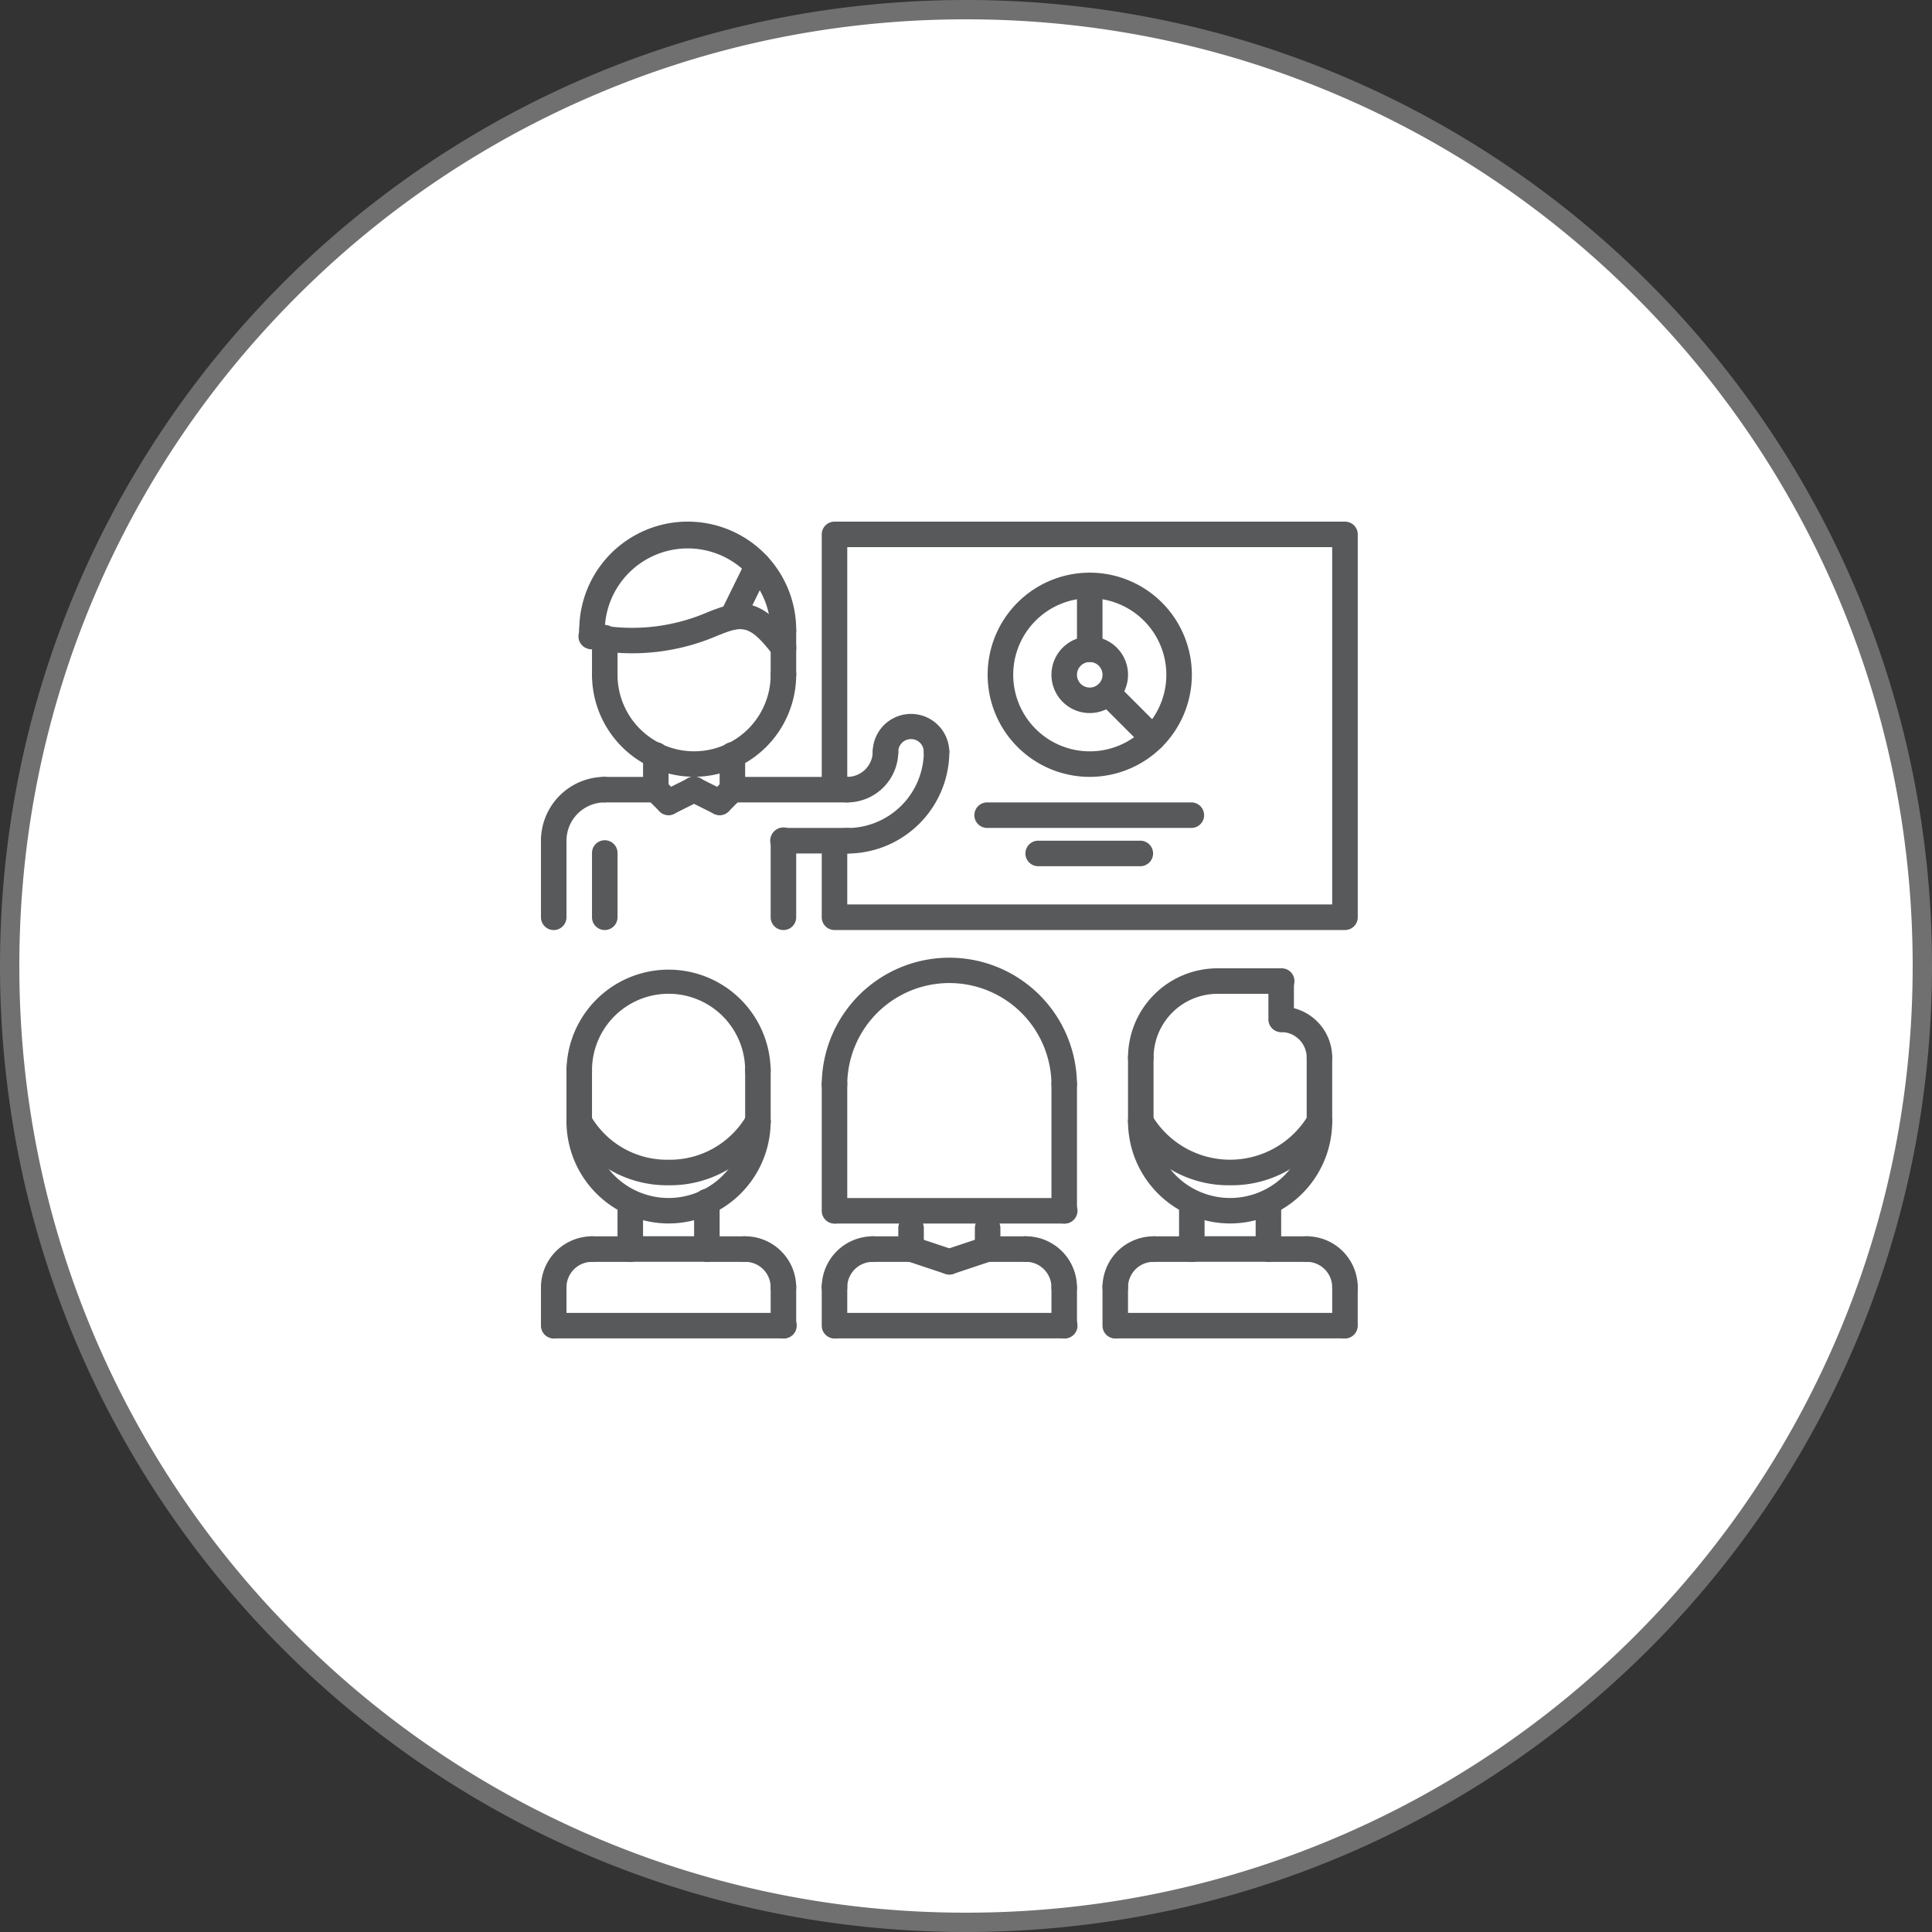 <svg xmlns="http://www.w3.org/2000/svg" width="100" height="100"><rect width="100%" height="100%" fill="#333333" stroke="none"/><g id="Group_13106" data-name="Group 13106" transform="translate(-85 -1587)"><g id="Path_22040" data-name="Path 22040" fill="#fff"><path d="M50 99.5c-6.683 0-13.165-1.309-19.267-3.89a49.335 49.335 0 01-15.735-10.608A49.335 49.335 0 014.39 69.267C1.809 63.165.5 56.683.5 50s1.309-13.165 3.89-19.267a49.335 49.335 0 0110.608-15.735A49.335 49.335 0 0130.733 4.39C36.835 1.809 43.317.5 50 .5s13.165 1.309 19.267 3.89a49.335 49.335 0 0115.735 10.608A49.335 49.335 0 0195.61 30.733C98.191 36.835 99.5 43.317 99.5 50s-1.309 13.165-3.89 19.267a49.335 49.335 0 01-10.608 15.735A49.335 49.335 0 0169.267 95.61C63.165 98.191 56.683 99.5 50 99.5z" transform="translate(85 1587)"/><path d="M50 1c-6.615 0-13.032 1.295-19.073 3.85a48.838 48.838 0 00-15.575 10.502c-4.5 4.5-8.034 9.74-10.502 15.575C2.295 36.967 1 43.385 1 50s1.295 13.032 3.85 19.073a48.838 48.838 0 0010.502 15.575c4.5 4.5 9.74 8.034 15.575 10.502C36.967 97.705 43.385 99 50 99s13.032-1.295 19.073-3.85a48.838 48.838 0 0015.575-10.502c4.5-4.5 8.034-9.74 10.502-15.575C97.705 63.033 99 56.615 99 50s-1.295-13.032-3.85-19.073a48.838 48.838 0 00-10.502-15.575c-4.5-4.5-9.74-8.034-15.575-10.502C63.033 2.295 56.615 1 50 1m0-1c27.614 0 50 22.386 50 50s-22.386 50-50 50S0 77.614 0 50 22.386 0 50 0z" fill="#707070" transform="translate(85 1587)"/></g><g id="Group_13125" data-name="Group 13125" transform="translate(113 1614)" fill="#58595b"><path id="Path_22056" data-name="Path 22056" d="M34.445 20.071h-5.284a.661.661 0 110-1.321h5.285a.661.661 0 010 1.321z" transform="translate(-3.398 -2.236)"/><path id="Path_22057" data-name="Path 22057" d="M36.73 17.821H26.161a.661.661 0 110-1.321H36.73a.661.661 0 010 1.321z" transform="translate(-3.041 -1.967)"/><path id="Path_22058" data-name="Path 22058" d="M35.556 12.967a.659.659 0 01-.467-.194l-2.336-2.335a.661.661 0 01.934-.934l2.335 2.336a.661.661 0 01-.467 1.127z" transform="translate(-3.883 -1.11)"/><path id="Path_22059" data-name="Path 22059" d="M32.161 7.624a.66.66 0 01-.661-.661v-3.3a.661.661 0 011.321 0v3.3a.66.66 0 01-.66.661z" transform="translate(-3.756 -.358)"/><path id="Path_22060" data-name="Path 22060" d="M31.982 10.713a1.982 1.982 0 111.982-1.982 1.985 1.985 0 01-1.982 1.982zm0-2.642a.661.661 0 10.661.661.661.661 0 00-.661-.661z" transform="translate(-3.577 -.805)"/><path id="Path_22061" data-name="Path 22061" d="M31.535 13.569a5.285 5.285 0 115.285-5.285 5.291 5.291 0 01-5.285 5.285zm0-9.248A3.963 3.963 0 1035.5 8.285a3.967 3.967 0 00-3.965-3.964z" transform="translate(-3.13 -.358)"/><path id="Path_22062" data-name="Path 22062" d="M43.583 21.138H17.161a.66.66 0 01-.661-.661v-3.963a.661.661 0 011.321 0v3.3h25.1V1.321h-25.1v12.551a.661.661 0 01-1.321 0V.661A.66.66 0 0117.161 0h26.422a.66.66 0 01.661.661v19.817a.66.66 0 01-.661.66z" transform="translate(-1.967)"/><path id="Path_22063" data-name="Path 22063" d="M3.661 23.374A.66.66 0 013 22.713v-3.3a.661.661 0 111.321 0v3.3a.66.66 0 01-.66.661z" transform="translate(-.358 -2.236)"/><path id="Path_22064" data-name="Path 22064" d="M6.3 16.322H3.661a.661.661 0 110-1.321H6.3a.661.661 0 110 1.321z" transform="translate(-.358 -1.789)"/><path id="Path_22065" data-name="Path 22065" d="M.661 18.963A.66.66 0 010 18.3 3.306 3.306 0 013.3 15a.661.661 0 010 1.321A1.985 1.985 0 001.321 18.3a.66.66 0 01-.66.663z" transform="translate(0 -1.789)"/><path id="Path_22066" data-name="Path 22066" d="M.661 23.285A.66.66 0 010 22.624v-3.963a.661.661 0 111.321 0v3.963a.66.66 0 01-.66.661z" transform="translate(0 -2.146)"/><path id="Path_22067" data-name="Path 22067" d="M14.161 23.285a.66.66 0 01-.661-.661v-3.963a.661.661 0 111.321 0v3.963a.66.66 0 01-.66.661z" transform="translate(-1.61 -2.146)"/><path id="Path_22068" data-name="Path 22068" d="M17.463 19.321h-3.3a.661.661 0 110-1.321h3.3a.661.661 0 110 1.321z" transform="translate(-1.61 -2.146)"/><path id="Path_22069" data-name="Path 22069" d="M22.8 13.892a.66.66 0 01-.661-.661.661.661 0 00-1.321 0 .661.661 0 11-1.321 0 1.982 1.982 0 013.963 0 .66.66 0 01-.66.661z" transform="translate(-2.325 -1.341)"/><path id="Path_22070" data-name="Path 22070" d="M17.911 18.7a.661.661 0 110-1.321 3.967 3.967 0 003.963-3.963.661.661 0 011.321 0 5.291 5.291 0 01-5.284 5.284z" transform="translate(-2.057 -1.52)"/><path id="Path_22071" data-name="Path 22071" d="M17.911 16.053a.661.661 0 110-1.321 1.323 1.323 0 001.321-1.321.661.661 0 011.321 0 2.644 2.644 0 01-2.642 2.642z" transform="translate(-2.057 -1.52)"/><path id="Path_22072" data-name="Path 22072" d="M45.393 31.8a.66.66 0 01-.661-.661 1.323 1.323 0 00-1.322-1.322.661.661 0 010-1.321 2.646 2.646 0 012.643 2.643.66.66 0 01-.66.661z" transform="translate(-5.098 -3.398)"/><path id="Path_22073" data-name="Path 22073" d="M43.411 29.553a.66.66 0 01-.661-.661v-1.981a.661.661 0 011.321 0v1.982a.66.66 0 01-.66.66z" transform="translate(-5.098 -3.13)"/><path id="Path_22074" data-name="Path 22074" d="M35.161 31.535a.66.66 0 01-.661-.661 4.63 4.63 0 014.624-4.624.661.661 0 010 1.321 3.306 3.306 0 00-3.3 3.3.66.66 0 01-.663.664z" transform="translate(-4.114 -3.13)"/><path id="Path_22075" data-name="Path 22075" d="M42.963 27.571h-3.3a.661.661 0 010-1.321h3.3a.661.661 0 110 1.321z" transform="translate(-4.65 -3.13)"/><path id="Path_22076" data-name="Path 22076" d="M39.784 38.463a5.877 5.877 0 01-5.215-3.008.661.661 0 011.18-.594 4.71 4.71 0 008.068 0 .661.661 0 111.183.596 5.879 5.879 0 01-5.216 3.006z" transform="translate(-4.114 -4.114)"/><path id="Path_22077" data-name="Path 22077" d="M35.161 35.374a.66.66 0 01-.661-.661v-3.305a.661.661 0 011.321 0v3.305a.66.66 0 01-.66.661z" transform="translate(-4.114 -3.666)"/><path id="Path_22078" data-name="Path 22078" d="M45.661 35.374a.66.66 0 01-.661-.661v-3.305a.661.661 0 011.321 0v3.305a.66.66 0 01-.66.661z" transform="translate(-5.366 -3.666)"/><path id="Path_22079" data-name="Path 22079" d="M33.661 45.3a.66.66 0 01-.661-.662A2.645 2.645 0 0135.642 42a.661.661 0 110 1.321 1.322 1.322 0 00-1.321 1.32.66.66 0 01-.66.659z" transform="translate(-3.935 -5.008)"/><path id="Path_22080" data-name="Path 22080" d="M37.892 43.322h-1.981a.661.661 0 010-1.321h1.982a.661.661 0 110 1.321z" transform="translate(-4.203 -5.008)"/><path id="Path_22081" data-name="Path 22081" d="M33.661 47.552a.66.66 0 01-.661-.66v-1.985a.661.661 0 111.321 0v1.985a.66.66 0 01-.66.66z" transform="translate(-3.935 -5.276)"/><path id="Path_22082" data-name="Path 22082" d="M46.892 45.3a.66.66 0 01-.661-.661 1.322 1.322 0 00-1.321-1.32.661.661 0 110-1.321 2.645 2.645 0 012.642 2.641.66.66 0 01-.66.661z" transform="translate(-5.276 -5.008)"/><path id="Path_22083" data-name="Path 22083" d="M44.642 43.322h-1.981a.661.661 0 010-1.321h1.982a.661.661 0 110 1.321z" transform="translate(-5.008 -5.008)"/><path id="Path_22084" data-name="Path 22084" d="M47.161 47.552a.66.66 0 01-.661-.661v-1.984a.661.661 0 111.321 0v1.985a.66.66 0 01-.66.66z" transform="translate(-5.545 -5.276)"/><path id="Path_22085" data-name="Path 22085" d="M45.551 47.821h-11.89a.661.661 0 010-1.321h11.89a.661.661 0 010 1.321z" transform="translate(-3.935 -5.545)"/><path id="Path_22086" data-name="Path 22086" d="M38.161 42.993a.66.66 0 01-.661-.661V39.9a.661.661 0 011.321 0v2.434a.66.66 0 01-.66.659z" transform="translate(-4.472 -4.679)"/><path id="Path_22087" data-name="Path 22087" d="M42.661 42.988a.66.66 0 01-.661-.66V39.9a.661.661 0 011.321 0v2.429a.66.66 0 01-.66.659z" transform="translate(-5.008 -4.679)"/><path id="Path_22088" data-name="Path 22088" d="M39.785 40.439a5.29 5.29 0 01-5.285-5.282.661.661 0 111.321 0 3.963 3.963 0 007.927 0 .661.661 0 011.321 0 5.29 5.29 0 01-5.284 5.282z" transform="translate(-4.114 -4.113)"/><path id="Path_22089" data-name="Path 22089" d="M42.124 43.317h-3.963a.661.661 0 110-1.321h3.963a.661.661 0 010 1.321z" transform="translate(-4.472 -5.008)"/><path id="Path_22090" data-name="Path 22090" d="M6.784 38.463a5.877 5.877 0 01-5.215-3.008.661.661 0 011.18-.594 4.561 4.561 0 004.035 2.28 4.589 4.589 0 004.033-2.277.661.661 0 111.183.593 5.879 5.879 0 01-5.216 3.006z" transform="translate(-.179 -4.114)"/><path id="Path_22091" data-name="Path 22091" d="M2.161 35.463A.66.66 0 011.5 34.8v-2.642a.661.661 0 111.321 0V34.8a.66.66 0 01-.66.663z" transform="translate(-.179 -3.756)"/><path id="Path_22092" data-name="Path 22092" d="M12.661 35.463A.66.66 0 0112 34.8v-2.642a.661.661 0 111.321 0V34.8a.66.66 0 01-.66.663z" transform="translate(-1.431 -3.756)"/><path id="Path_22093" data-name="Path 22093" d="M.661 45.3A.66.66 0 010 44.638 2.645 2.645 0 012.642 42a.661.661 0 110 1.321 1.322 1.322 0 00-1.321 1.32.66.66 0 01-.66.659z" transform="translate(0 -5.008)"/><path id="Path_22094" data-name="Path 22094" d="M4.892 43.322H2.911a.661.661 0 110-1.321h1.981a.661.661 0 010 1.321z" transform="translate(-.268 -5.008)"/><path id="Path_22095" data-name="Path 22095" d="M.661 47.552a.66.66 0 01-.661-.66v-1.985a.661.661 0 011.321 0v1.985a.66.66 0 01-.66.66z" transform="translate(0 -5.276)"/><path id="Path_22096" data-name="Path 22096" d="M13.892 45.3a.66.66 0 01-.661-.661 1.322 1.322 0 00-1.321-1.32.661.661 0 110-1.321 2.645 2.645 0 012.642 2.641.66.66 0 01-.66.661z" transform="translate(-1.341 -5.008)"/><path id="Path_22097" data-name="Path 22097" d="M11.642 43.322H9.661a.661.661 0 010-1.321h1.982a.661.661 0 010 1.321z" transform="translate(-1.073 -5.008)"/><path id="Path_22098" data-name="Path 22098" d="M14.161 47.552a.66.66 0 01-.661-.661v-1.984a.661.661 0 111.321 0v1.985a.66.66 0 01-.66.66z" transform="translate(-1.61 -5.276)"/><path id="Path_22099" data-name="Path 22099" d="M12.551 47.821H.661a.661.661 0 010-1.321h11.89a.661.661 0 110 1.321z" transform="translate(0 -5.545)"/><path id="Path_22100" data-name="Path 22100" d="M5.161 42.993a.66.66 0 01-.661-.661V39.9a.661.661 0 011.321 0v2.434a.66.66 0 01-.66.659z" transform="translate(-.537 -4.679)"/><path id="Path_22101" data-name="Path 22101" d="M9.661 42.988a.66.66 0 01-.661-.66V39.9a.661.661 0 111.321 0v2.429a.66.66 0 01-.66.659z" transform="translate(-1.073 -4.679)"/><path id="Path_22102" data-name="Path 22102" d="M6.785 40.439A5.29 5.29 0 011.5 35.157a.661.661 0 011.321 0 3.963 3.963 0 007.927 0 .661.661 0 011.321 0 5.29 5.29 0 01-5.284 5.282z" transform="translate(-.179 -4.113)"/><path id="Path_22103" data-name="Path 22103" d="M11.409 32.192a.66.66 0 01-.661-.661 3.963 3.963 0 00-7.927 0 .661.661 0 11-1.321 0 5.285 5.285 0 0110.569 0 .66.66 0 01-.66.661z" transform="translate(-.179 -3.13)"/><path id="Path_22104" data-name="Path 22104" d="M9.124 43.317H5.161a.661.661 0 110-1.321h3.963a.661.661 0 010 1.321z" transform="translate(-.537 -5.008)"/><path id="Path_22105" data-name="Path 22105" d="M30.661 40.181A.66.66 0 0130 39.52v-6.578a.661.661 0 011.321 0v6.578a.66.66 0 01-.66.661z" transform="translate(-3.577 -3.849)"/><path id="Path_22106" data-name="Path 22106" d="M29.051 41.071h-11.89a.661.661 0 010-1.321h11.89a.661.661 0 110 1.321z" transform="translate(-1.967 -4.74)"/><path id="Path_22107" data-name="Path 22107" d="M17.161 40.181a.66.66 0 01-.661-.661v-6.578a.661.661 0 011.321 0v6.578a.66.66 0 01-.66.661z" transform="translate(-1.967 -3.849)"/><path id="Path_22108" data-name="Path 22108" d="M29.051 32.8a.66.66 0 01-.661-.661 5.285 5.285 0 00-10.569 0 .661.661 0 11-1.321 0 6.606 6.606 0 0113.211 0 .66.66 0 01-.66.661z" transform="translate(-1.967 -3.044)"/><path id="Path_22109" data-name="Path 22109" d="M17.161 45.3a.66.66 0 01-.661-.661A2.645 2.645 0 0119.142 42a.661.661 0 110 1.321 1.322 1.322 0 00-1.321 1.32.66.66 0 01-.66.659z" transform="translate(-1.967 -5.008)"/><path id="Path_22110" data-name="Path 22110" d="M21.392 43.322h-1.981a.661.661 0 110-1.321h1.982a.661.661 0 110 1.321z" transform="translate(-2.236 -5.008)"/><path id="Path_22111" data-name="Path 22111" d="M17.161 47.552a.66.66 0 01-.661-.661v-1.984a.661.661 0 111.321 0v1.985a.66.66 0 01-.66.66z" transform="translate(-1.967 -5.276)"/><path id="Path_22112" data-name="Path 22112" d="M30.392 45.3a.66.66 0 01-.661-.661 1.322 1.322 0 00-1.321-1.32.661.661 0 110-1.321 2.645 2.645 0 012.642 2.641.66.66 0 01-.66.661z" transform="translate(-3.309 -5.008)"/><path id="Path_22113" data-name="Path 22113" d="M28.142 43.322h-1.981a.661.661 0 010-1.321h1.982a.661.661 0 010 1.321z" transform="translate(-3.041 -5.008)"/><path id="Path_22114" data-name="Path 22114" d="M30.661 47.552a.66.66 0 01-.661-.66v-1.985a.661.661 0 011.321 0v1.985a.66.66 0 01-.66.66z" transform="translate(-3.577 -5.276)"/><path id="Path_22115" data-name="Path 22115" d="M29.051 47.821h-11.89a.661.661 0 010-1.321h11.89a.661.661 0 110 1.321z" transform="translate(-1.967 -5.545)"/><path id="Path_22116" data-name="Path 22116" d="M21.661 43.172a.66.66 0 01-.661-.661V41.4a.661.661 0 011.321 0v1.112a.66.66 0 01-.66.66z" transform="translate(-2.504 -4.858)"/><path id="Path_22117" data-name="Path 22117" d="M26.161 43.167a.66.66 0 01-.661-.661V41.4a.661.661 0 011.321 0v1.108a.66.66 0 01-.66.659z" transform="translate(-3.041 -4.858)"/><path id="Path_22118" data-name="Path 22118" d="M23.642 43.978a.644.644 0 01-.209-.034l-1.982-.661a.661.661 0 01.418-1.253l1.982.661a.661.661 0 01-.21 1.288z" transform="translate(-2.504 -5.008)"/><path id="Path_22119" data-name="Path 22119" d="M23.911 43.978a.661.661 0 01-.211-1.288l1.982-.661a.661.661 0 01.418 1.253l-1.982.661a.653.653 0 01-.207.035z" transform="translate(-2.772 -5.008)"/><path id="Path_22120" data-name="Path 22120" d="M3.661 9.315A.66.66 0 013 8.654V6.76a.661.661 0 111.321 0v1.894a.66.66 0 01-.66.661z" transform="translate(-.358 -.727)"/><path id="Path_22121" data-name="Path 22121" d="M14.161 9.258A.66.66 0 0113.5 8.6V6.285a.661.661 0 011.321 0V8.6a.66.66 0 01-.66.658z" transform="translate(-1.61 -.671)"/><path id="Path_22122" data-name="Path 22122" d="M12.819 6.275a.66.66 0 01-.661-.661 4.294 4.294 0 00-8.587 0 .661.661 0 11-1.321 0 5.615 5.615 0 0111.23 0 .66.66 0 01-.661.661z" transform="translate(-.268)"/><path id="Path_22123" data-name="Path 22123" d="M12.82 7.755a.66.66 0 01-.52-.255c-1.276-1.666-1.622-1.529-2.916-1.016a11.116 11.116 0 01-6.571.688.66.66 0 11.207-1.3 9.846 9.846 0 005.878-.612c1.592-.632 2.66-.9 4.45 1.441a.661.661 0 01-.523 1.062z" transform="translate(-.268 -.574)"/><path id="Path_22124" data-name="Path 22124" d="M11.16 5.814a.661.661 0 01-.592-.952l1.321-2.689a.66.66 0 111.186.582l-1.322 2.689a.66.66 0 01-.593.37z" transform="translate(-1.252 -.215)"/><path id="Path_22125" data-name="Path 22125" d="M17.106 16.321H11.16a.661.661 0 010-1.321h5.945a.661.661 0 010 1.321z" transform="translate(-1.252 -1.788)"/><path id="Path_22126" data-name="Path 22126" d="M6.661 16.082a.66.66 0 01-.661-.66v-1.773a.661.661 0 111.321 0v1.773a.66.66 0 01-.66.66z" transform="translate(-.715 -1.549)"/><path id="Path_22127" data-name="Path 22127" d="M11.161 16.078a.66.66 0 01-.661-.661v-1.768a.661.661 0 111.321 0v1.769a.66.66 0 01-.66.66z" transform="translate(-1.252 -1.549)"/><path id="Path_22128" data-name="Path 22128" d="M8.285 14.189A5.29 5.29 0 013 8.907a.661.661 0 011.321 0 3.963 3.963 0 007.927 0 .661.661 0 111.321 0 5.29 5.29 0 01-5.284 5.282z" transform="translate(-.358 -.983)"/><path id="Path_22129" data-name="Path 22129" d="M7.411 16.978a.661.661 0 01-.3-1.252l1.321-.661a.661.661 0 11.591 1.182l-1.321.661a.653.653 0 01-.291.07z" transform="translate(-.805 -1.788)"/><path id="Path_22130" data-name="Path 22130" d="M10.411 16.978a.66.66 0 01-.467-1.127l.661-.661a.66.66 0 01.934.934l-.661.661a.658.658 0 01-.467.193z" transform="translate(-1.163 -1.788)"/><path id="Path_22131" data-name="Path 22131" d="M7.321 16.978a.658.658 0 01-.467-.193l-.661-.661a.66.66 0 01.934-.934l.661.661a.66.66 0 01-.467 1.127z" transform="translate(-.715 -1.788)"/><path id="Path_22132" data-name="Path 22132" d="M10.231 16.978a.663.663 0 01-.294-.069l-1.321-.661a.661.661 0 11.591-1.182l1.321.661a.66.66 0 01-.3 1.251z" transform="translate(-.984 -1.788)"/><path id="Path_22133" data-name="Path 22133" d="M2.911 7.273a.66.66 0 01-.661-.661v-.327a.661.661 0 111.321 0v.328a.66.66 0 01-.66.66z" transform="translate(-.268 -.671)"/></g></g></svg>